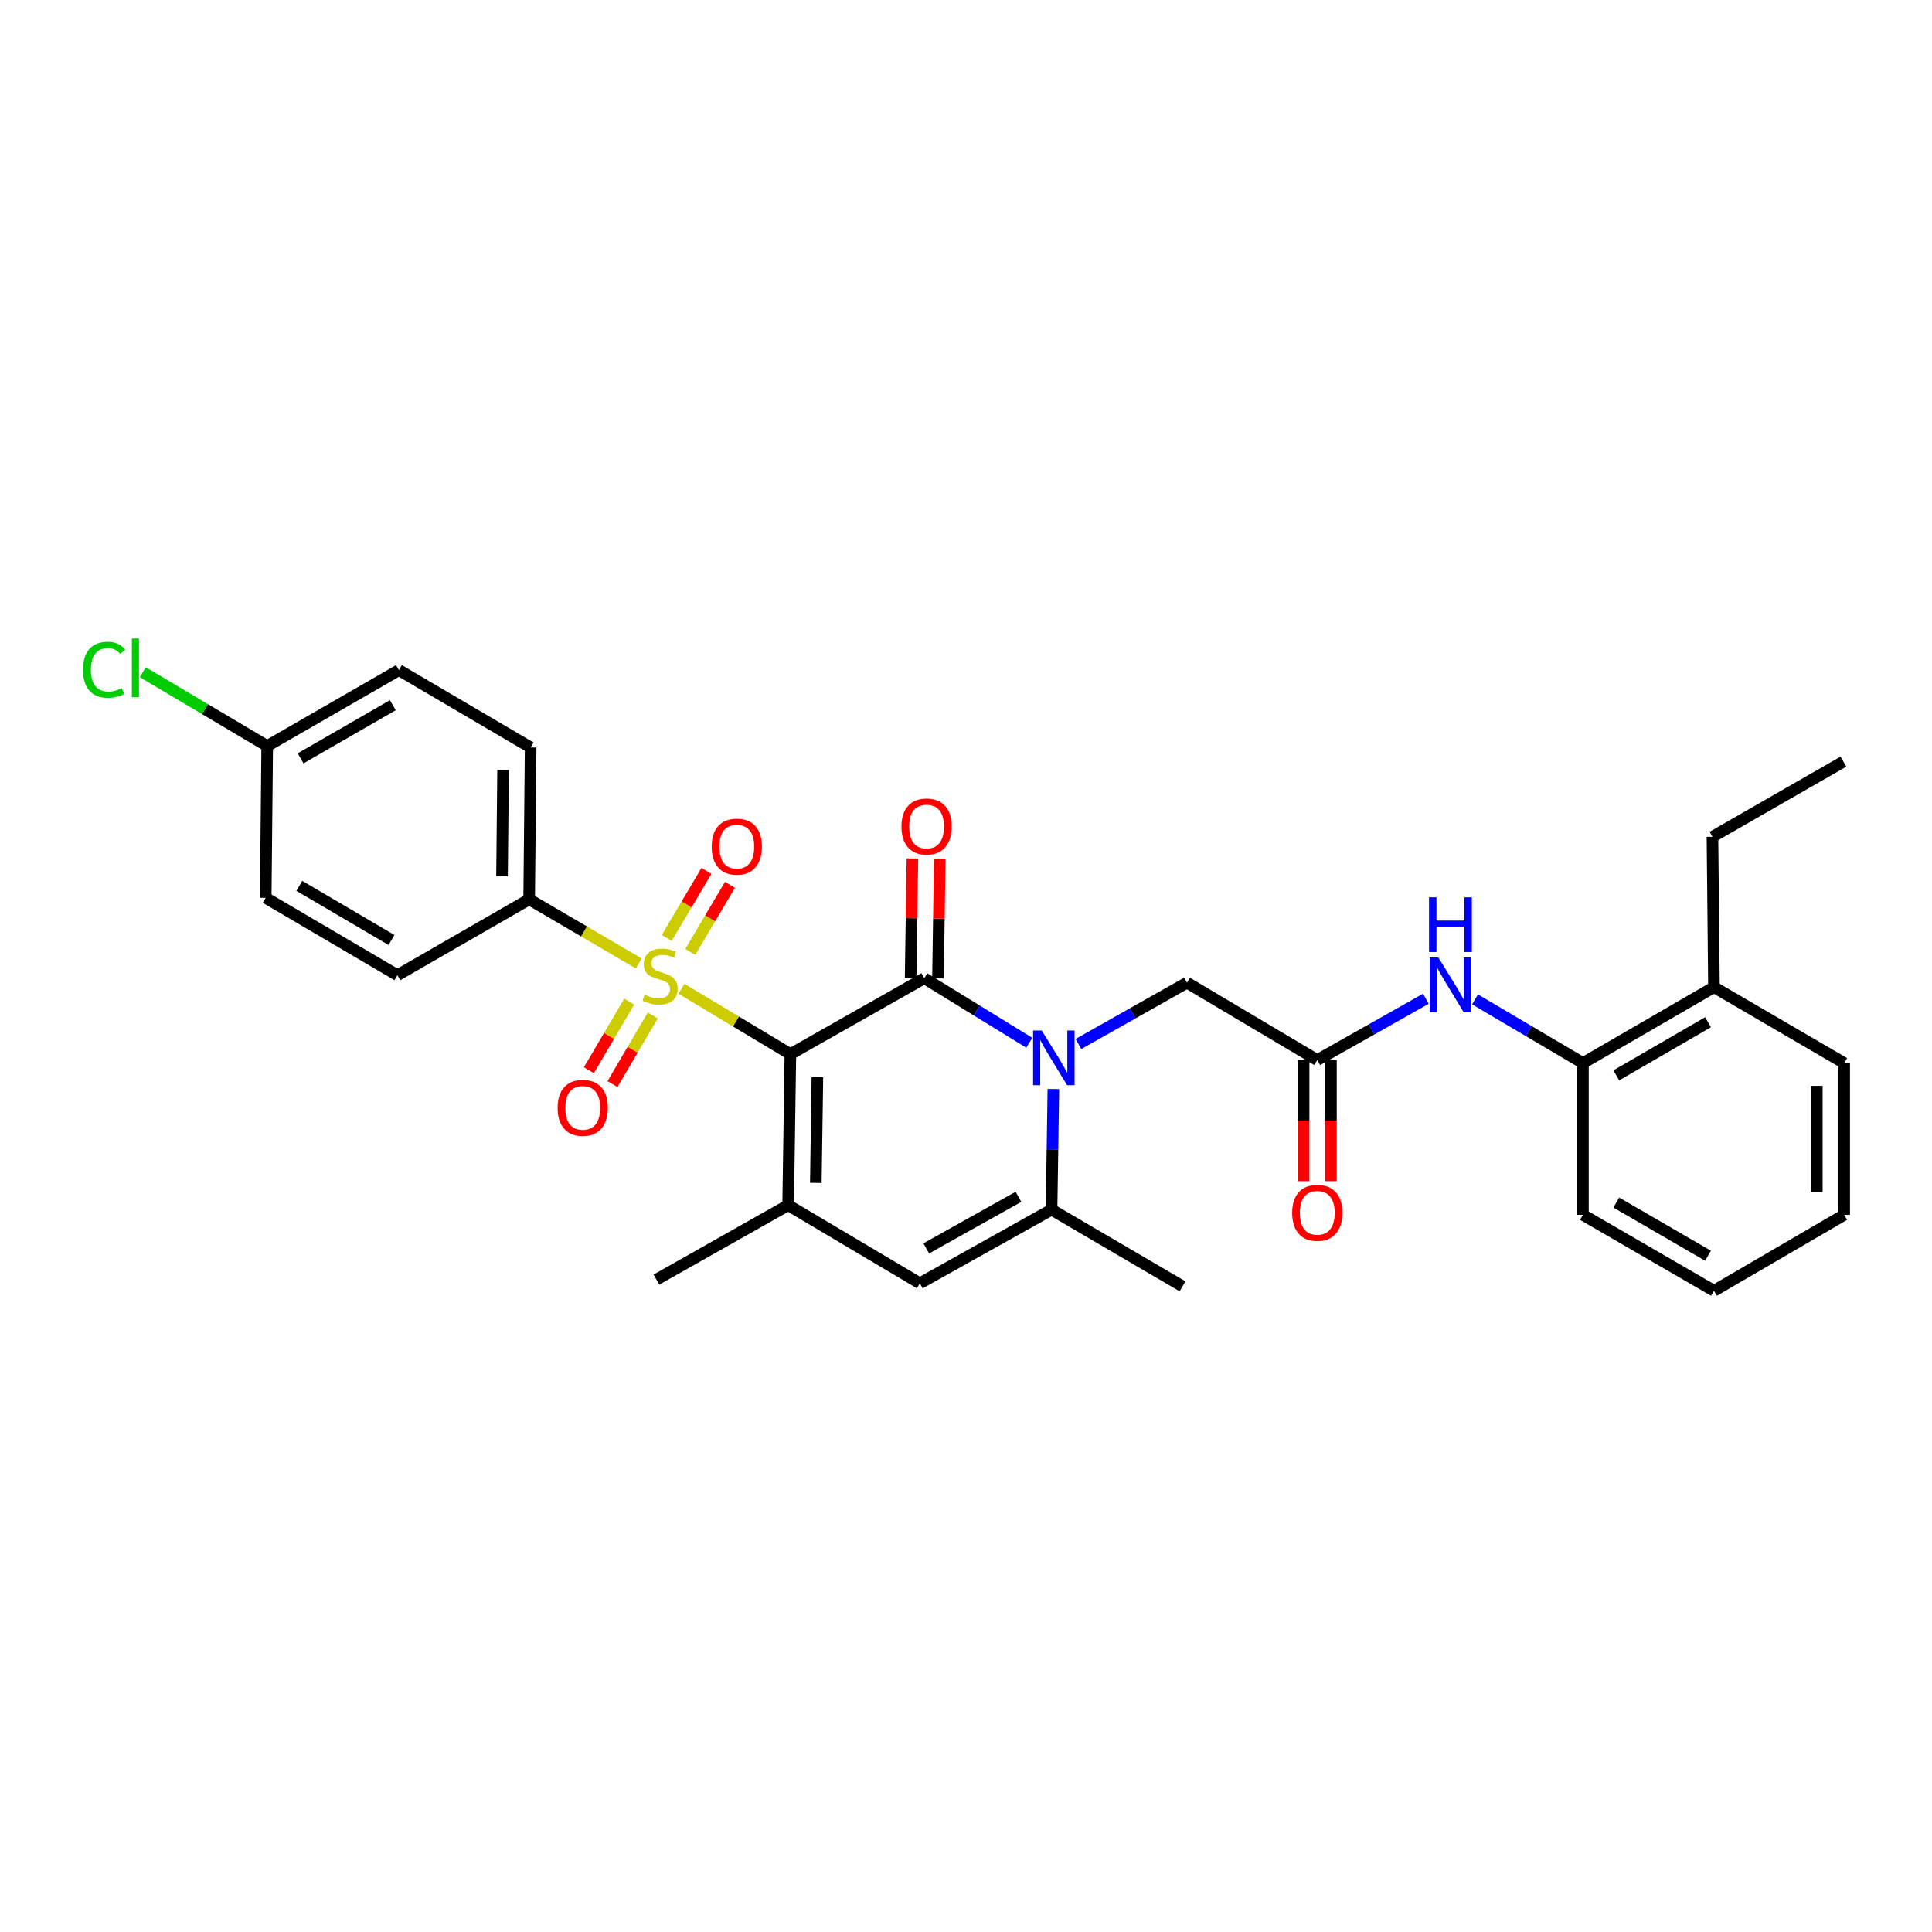 <?xml version='1.0' encoding='iso-8859-1'?>
<svg version='1.1' baseProfile='full'
              xmlns='http://www.w3.org/2000/svg'
                      xmlns:rdkit='http://www.rdkit.org/xml'
                      xmlns:xlink='http://www.w3.org/1999/xlink'
                  xml:space='preserve'
width='1000px' height='1000px' viewBox='0 0 1000 1000'>
<!-- END OF HEADER -->
<rect style='opacity:1.0;fill:#FFFFFF;stroke:none' width='1000' height='1000' x='0' y='0'> </rect>
<path class='bond-0' d='M 409.098,545.615 L 380.907,528.7' style='fill:none;fill-rule:evenodd;stroke:#000000;stroke-width:6px;stroke-linecap:butt;stroke-linejoin:miter;stroke-opacity:1' />
<path class='bond-0' d='M 380.907,528.7 L 352.717,511.785' style='fill:none;fill-rule:evenodd;stroke:#CCCC00;stroke-width:6px;stroke-linecap:butt;stroke-linejoin:miter;stroke-opacity:1' />
<path class='bond-1' d='M 409.098,545.615 L 478.42,506.313' style='fill:none;fill-rule:evenodd;stroke:#000000;stroke-width:6px;stroke-linecap:butt;stroke-linejoin:miter;stroke-opacity:1' />
<path class='bond-3' d='M 409.098,545.615 L 407.942,623.793' style='fill:none;fill-rule:evenodd;stroke:#000000;stroke-width:6px;stroke-linecap:butt;stroke-linejoin:miter;stroke-opacity:1' />
<path class='bond-3' d='M 423.08,557.551 L 422.271,612.276' style='fill:none;fill-rule:evenodd;stroke:#000000;stroke-width:6px;stroke-linecap:butt;stroke-linejoin:miter;stroke-opacity:1' />
<path class='bond-7' d='M 330.628,498.695 L 302.259,482.094' style='fill:none;fill-rule:evenodd;stroke:#CCCC00;stroke-width:6px;stroke-linecap:butt;stroke-linejoin:miter;stroke-opacity:1' />
<path class='bond-7' d='M 302.259,482.094 L 273.89,465.494' style='fill:none;fill-rule:evenodd;stroke:#000000;stroke-width:6px;stroke-linecap:butt;stroke-linejoin:miter;stroke-opacity:1' />
<path class='bond-10' d='M 325.666,518.429 L 315.235,536.187' style='fill:none;fill-rule:evenodd;stroke:#CCCC00;stroke-width:6px;stroke-linecap:butt;stroke-linejoin:miter;stroke-opacity:1' />
<path class='bond-10' d='M 315.235,536.187 L 304.804,553.946' style='fill:none;fill-rule:evenodd;stroke:#FF0000;stroke-width:6px;stroke-linecap:butt;stroke-linejoin:miter;stroke-opacity:1' />
<path class='bond-10' d='M 337.873,525.599 L 327.442,543.357' style='fill:none;fill-rule:evenodd;stroke:#CCCC00;stroke-width:6px;stroke-linecap:butt;stroke-linejoin:miter;stroke-opacity:1' />
<path class='bond-10' d='M 327.442,543.357 L 317.011,561.116' style='fill:none;fill-rule:evenodd;stroke:#FF0000;stroke-width:6px;stroke-linecap:butt;stroke-linejoin:miter;stroke-opacity:1' />
<path class='bond-11' d='M 357.278,492.697 L 367.557,475.342' style='fill:none;fill-rule:evenodd;stroke:#CCCC00;stroke-width:6px;stroke-linecap:butt;stroke-linejoin:miter;stroke-opacity:1' />
<path class='bond-11' d='M 367.557,475.342 L 377.837,457.987' style='fill:none;fill-rule:evenodd;stroke:#FF0000;stroke-width:6px;stroke-linecap:butt;stroke-linejoin:miter;stroke-opacity:1' />
<path class='bond-11' d='M 345.097,485.482 L 355.377,468.127' style='fill:none;fill-rule:evenodd;stroke:#CCCC00;stroke-width:6px;stroke-linecap:butt;stroke-linejoin:miter;stroke-opacity:1' />
<path class='bond-11' d='M 355.377,468.127 L 365.656,450.772' style='fill:none;fill-rule:evenodd;stroke:#FF0000;stroke-width:6px;stroke-linecap:butt;stroke-linejoin:miter;stroke-opacity:1' />
<path class='bond-2' d='M 478.42,506.313 L 505.587,523.023' style='fill:none;fill-rule:evenodd;stroke:#000000;stroke-width:6px;stroke-linecap:butt;stroke-linejoin:miter;stroke-opacity:1' />
<path class='bond-2' d='M 505.587,523.023 L 532.754,539.733' style='fill:none;fill-rule:evenodd;stroke:#0000FF;stroke-width:6px;stroke-linecap:butt;stroke-linejoin:miter;stroke-opacity:1' />
<path class='bond-12' d='M 485.498,506.419 L 485.959,475.487' style='fill:none;fill-rule:evenodd;stroke:#000000;stroke-width:6px;stroke-linecap:butt;stroke-linejoin:miter;stroke-opacity:1' />
<path class='bond-12' d='M 485.959,475.487 L 486.42,444.556' style='fill:none;fill-rule:evenodd;stroke:#FF0000;stroke-width:6px;stroke-linecap:butt;stroke-linejoin:miter;stroke-opacity:1' />
<path class='bond-12' d='M 471.342,506.208 L 471.804,475.276' style='fill:none;fill-rule:evenodd;stroke:#000000;stroke-width:6px;stroke-linecap:butt;stroke-linejoin:miter;stroke-opacity:1' />
<path class='bond-12' d='M 471.804,475.276 L 472.265,444.345' style='fill:none;fill-rule:evenodd;stroke:#FF0000;stroke-width:6px;stroke-linecap:butt;stroke-linejoin:miter;stroke-opacity:1' />
<path class='bond-9' d='M 558.181,540.369 L 586.286,524.501' style='fill:none;fill-rule:evenodd;stroke:#0000FF;stroke-width:6px;stroke-linecap:butt;stroke-linejoin:miter;stroke-opacity:1' />
<path class='bond-9' d='M 586.286,524.501 L 614.391,508.633' style='fill:none;fill-rule:evenodd;stroke:#000000;stroke-width:6px;stroke-linecap:butt;stroke-linejoin:miter;stroke-opacity:1' />
<path class='bond-30' d='M 545.22,563.674 L 544.751,594.893' style='fill:none;fill-rule:evenodd;stroke:#0000FF;stroke-width:6px;stroke-linecap:butt;stroke-linejoin:miter;stroke-opacity:1' />
<path class='bond-30' d='M 544.751,594.893 L 544.282,626.113' style='fill:none;fill-rule:evenodd;stroke:#000000;stroke-width:6px;stroke-linecap:butt;stroke-linejoin:miter;stroke-opacity:1' />
<path class='bond-5' d='M 407.942,623.793 L 476.108,664.243' style='fill:none;fill-rule:evenodd;stroke:#000000;stroke-width:6px;stroke-linecap:butt;stroke-linejoin:miter;stroke-opacity:1' />
<path class='bond-19' d='M 407.942,623.793 L 339.752,662.324' style='fill:none;fill-rule:evenodd;stroke:#000000;stroke-width:6px;stroke-linecap:butt;stroke-linejoin:miter;stroke-opacity:1' />
<path class='bond-4' d='M 544.282,626.113 L 476.108,664.243' style='fill:none;fill-rule:evenodd;stroke:#000000;stroke-width:6px;stroke-linecap:butt;stroke-linejoin:miter;stroke-opacity:1' />
<path class='bond-4' d='M 527.145,619.477 L 479.423,646.168' style='fill:none;fill-rule:evenodd;stroke:#000000;stroke-width:6px;stroke-linecap:butt;stroke-linejoin:miter;stroke-opacity:1' />
<path class='bond-22' d='M 544.282,626.113 L 612.078,665.808' style='fill:none;fill-rule:evenodd;stroke:#000000;stroke-width:6px;stroke-linecap:butt;stroke-linejoin:miter;stroke-opacity:1' />
<path class='bond-6' d='M 681.818,548.682 L 614.391,508.633' style='fill:none;fill-rule:evenodd;stroke:#000000;stroke-width:6px;stroke-linecap:butt;stroke-linejoin:miter;stroke-opacity:1' />
<path class='bond-8' d='M 681.818,548.682 L 709.923,532.814' style='fill:none;fill-rule:evenodd;stroke:#000000;stroke-width:6px;stroke-linecap:butt;stroke-linejoin:miter;stroke-opacity:1' />
<path class='bond-8' d='M 709.923,532.814 L 738.028,516.947' style='fill:none;fill-rule:evenodd;stroke:#0000FF;stroke-width:6px;stroke-linecap:butt;stroke-linejoin:miter;stroke-opacity:1' />
<path class='bond-14' d='M 674.739,548.682 L 674.739,580.033' style='fill:none;fill-rule:evenodd;stroke:#000000;stroke-width:6px;stroke-linecap:butt;stroke-linejoin:miter;stroke-opacity:1' />
<path class='bond-14' d='M 674.739,580.033 L 674.739,611.383' style='fill:none;fill-rule:evenodd;stroke:#FF0000;stroke-width:6px;stroke-linecap:butt;stroke-linejoin:miter;stroke-opacity:1' />
<path class='bond-14' d='M 688.896,548.682 L 688.896,580.033' style='fill:none;fill-rule:evenodd;stroke:#000000;stroke-width:6px;stroke-linecap:butt;stroke-linejoin:miter;stroke-opacity:1' />
<path class='bond-14' d='M 688.896,580.033 L 688.896,611.383' style='fill:none;fill-rule:evenodd;stroke:#FF0000;stroke-width:6px;stroke-linecap:butt;stroke-linejoin:miter;stroke-opacity:1' />
<path class='bond-16' d='M 273.89,465.494 L 274.661,386.898' style='fill:none;fill-rule:evenodd;stroke:#000000;stroke-width:6px;stroke-linecap:butt;stroke-linejoin:miter;stroke-opacity:1' />
<path class='bond-16' d='M 259.849,453.565 L 260.389,398.549' style='fill:none;fill-rule:evenodd;stroke:#000000;stroke-width:6px;stroke-linecap:butt;stroke-linejoin:miter;stroke-opacity:1' />
<path class='bond-17' d='M 273.89,465.494 L 205.7,504.764' style='fill:none;fill-rule:evenodd;stroke:#000000;stroke-width:6px;stroke-linecap:butt;stroke-linejoin:miter;stroke-opacity:1' />
<path class='bond-13' d='M 763.478,517.281 L 791.4,533.764' style='fill:none;fill-rule:evenodd;stroke:#0000FF;stroke-width:6px;stroke-linecap:butt;stroke-linejoin:miter;stroke-opacity:1' />
<path class='bond-13' d='M 791.4,533.764 L 819.322,550.247' style='fill:none;fill-rule:evenodd;stroke:#000000;stroke-width:6px;stroke-linecap:butt;stroke-linejoin:miter;stroke-opacity:1' />
<path class='bond-15' d='M 819.322,550.247 L 887.15,510.946' style='fill:none;fill-rule:evenodd;stroke:#000000;stroke-width:6px;stroke-linecap:butt;stroke-linejoin:miter;stroke-opacity:1' />
<path class='bond-15' d='M 836.594,556.601 L 884.073,529.09' style='fill:none;fill-rule:evenodd;stroke:#000000;stroke-width:6px;stroke-linecap:butt;stroke-linejoin:miter;stroke-opacity:1' />
<path class='bond-24' d='M 819.322,550.247 L 819.322,628.811' style='fill:none;fill-rule:evenodd;stroke:#000000;stroke-width:6px;stroke-linecap:butt;stroke-linejoin:miter;stroke-opacity:1' />
<path class='bond-25' d='M 887.15,510.946 L 886.364,433.129' style='fill:none;fill-rule:evenodd;stroke:#000000;stroke-width:6px;stroke-linecap:butt;stroke-linejoin:miter;stroke-opacity:1' />
<path class='bond-26' d='M 887.15,510.946 L 954.545,550.247' style='fill:none;fill-rule:evenodd;stroke:#000000;stroke-width:6px;stroke-linecap:butt;stroke-linejoin:miter;stroke-opacity:1' />
<path class='bond-21' d='M 274.661,386.898 L 206.487,346.85' style='fill:none;fill-rule:evenodd;stroke:#000000;stroke-width:6px;stroke-linecap:butt;stroke-linejoin:miter;stroke-opacity:1' />
<path class='bond-20' d='M 205.7,504.764 L 137.526,464.715' style='fill:none;fill-rule:evenodd;stroke:#000000;stroke-width:6px;stroke-linecap:butt;stroke-linejoin:miter;stroke-opacity:1' />
<path class='bond-20' d='M 202.645,486.55 L 154.923,458.516' style='fill:none;fill-rule:evenodd;stroke:#000000;stroke-width:6px;stroke-linecap:butt;stroke-linejoin:miter;stroke-opacity:1' />
<path class='bond-18' d='M 138.305,386.135 L 137.526,464.715' style='fill:none;fill-rule:evenodd;stroke:#000000;stroke-width:6px;stroke-linecap:butt;stroke-linejoin:miter;stroke-opacity:1' />
<path class='bond-23' d='M 138.305,386.135 L 106.11,367.04' style='fill:none;fill-rule:evenodd;stroke:#000000;stroke-width:6px;stroke-linecap:butt;stroke-linejoin:miter;stroke-opacity:1' />
<path class='bond-23' d='M 106.11,367.04 L 73.914,347.945' style='fill:none;fill-rule:evenodd;stroke:#00CC00;stroke-width:6px;stroke-linecap:butt;stroke-linejoin:miter;stroke-opacity:1' />
<path class='bond-31' d='M 138.305,386.135 L 206.487,346.85' style='fill:none;fill-rule:evenodd;stroke:#000000;stroke-width:6px;stroke-linecap:butt;stroke-linejoin:miter;stroke-opacity:1' />
<path class='bond-31' d='M 155.6,392.509 L 203.327,365.009' style='fill:none;fill-rule:evenodd;stroke:#000000;stroke-width:6px;stroke-linecap:butt;stroke-linejoin:miter;stroke-opacity:1' />
<path class='bond-28' d='M 819.322,628.811 L 887.15,668.112' style='fill:none;fill-rule:evenodd;stroke:#000000;stroke-width:6px;stroke-linecap:butt;stroke-linejoin:miter;stroke-opacity:1' />
<path class='bond-28' d='M 836.594,622.457 L 884.073,649.968' style='fill:none;fill-rule:evenodd;stroke:#000000;stroke-width:6px;stroke-linecap:butt;stroke-linejoin:miter;stroke-opacity:1' />
<path class='bond-27' d='M 886.364,433.129 L 954.16,394.221' style='fill:none;fill-rule:evenodd;stroke:#000000;stroke-width:6px;stroke-linecap:butt;stroke-linejoin:miter;stroke-opacity:1' />
<path class='bond-32' d='M 954.545,550.247 L 954.545,628.811' style='fill:none;fill-rule:evenodd;stroke:#000000;stroke-width:6px;stroke-linecap:butt;stroke-linejoin:miter;stroke-opacity:1' />
<path class='bond-32' d='M 940.388,562.032 L 940.388,617.026' style='fill:none;fill-rule:evenodd;stroke:#000000;stroke-width:6px;stroke-linecap:butt;stroke-linejoin:miter;stroke-opacity:1' />
<path class='bond-29' d='M 887.15,668.112 L 954.545,628.811' style='fill:none;fill-rule:evenodd;stroke:#000000;stroke-width:6px;stroke-linecap:butt;stroke-linejoin:miter;stroke-opacity:1' />
<path  class='atom-1' d='M 333.671 514.877
Q 333.991 514.997, 335.311 515.557
Q 336.631 516.117, 338.071 516.477
Q 339.551 516.797, 340.991 516.797
Q 343.671 516.797, 345.231 515.517
Q 346.791 514.197, 346.791 511.917
Q 346.791 510.357, 345.991 509.397
Q 345.231 508.437, 344.031 507.917
Q 342.831 507.397, 340.831 506.797
Q 338.311 506.037, 336.791 505.317
Q 335.311 504.597, 334.231 503.077
Q 333.191 501.557, 333.191 498.997
Q 333.191 495.437, 335.591 493.237
Q 338.031 491.037, 342.831 491.037
Q 346.111 491.037, 349.831 492.597
L 348.911 495.677
Q 345.511 494.277, 342.951 494.277
Q 340.191 494.277, 338.671 495.437
Q 337.151 496.557, 337.191 498.517
Q 337.191 500.037, 337.951 500.957
Q 338.751 501.877, 339.871 502.397
Q 341.031 502.917, 342.951 503.517
Q 345.511 504.317, 347.031 505.117
Q 348.551 505.917, 349.631 507.557
Q 350.751 509.157, 350.751 511.917
Q 350.751 515.837, 348.111 517.957
Q 345.511 520.037, 341.151 520.037
Q 338.631 520.037, 336.711 519.477
Q 334.831 518.957, 332.591 518.037
L 333.671 514.877
' fill='#CCCC00'/>
<path  class='atom-3' d='M 539.202 533.389
L 548.482 548.389
Q 549.402 549.869, 550.882 552.549
Q 552.362 555.229, 552.442 555.389
L 552.442 533.389
L 556.202 533.389
L 556.202 561.709
L 552.322 561.709
L 542.362 545.309
Q 541.202 543.389, 539.962 541.189
Q 538.762 538.989, 538.402 538.309
L 538.402 561.709
L 534.722 561.709
L 534.722 533.389
L 539.202 533.389
' fill='#0000FF'/>
<path  class='atom-9' d='M 744.487 495.606
L 753.767 510.606
Q 754.687 512.086, 756.167 514.766
Q 757.647 517.446, 757.727 517.606
L 757.727 495.606
L 761.487 495.606
L 761.487 523.926
L 757.607 523.926
L 747.647 507.526
Q 746.487 505.606, 745.247 503.406
Q 744.047 501.206, 743.687 500.526
L 743.687 523.926
L 740.007 523.926
L 740.007 495.606
L 744.487 495.606
' fill='#0000FF'/>
<path  class='atom-9' d='M 739.667 464.454
L 743.507 464.454
L 743.507 476.494
L 757.987 476.494
L 757.987 464.454
L 761.827 464.454
L 761.827 492.774
L 757.987 492.774
L 757.987 479.694
L 743.507 479.694
L 743.507 492.774
L 739.667 492.774
L 739.667 464.454
' fill='#0000FF'/>
<path  class='atom-11' d='M 288.622 573.419
Q 288.622 566.619, 291.982 562.819
Q 295.342 559.019, 301.622 559.019
Q 307.902 559.019, 311.262 562.819
Q 314.622 566.619, 314.622 573.419
Q 314.622 580.299, 311.222 584.219
Q 307.822 588.099, 301.622 588.099
Q 295.382 588.099, 291.982 584.219
Q 288.622 580.339, 288.622 573.419
M 301.622 584.899
Q 305.942 584.899, 308.262 582.019
Q 310.622 579.099, 310.622 573.419
Q 310.622 567.859, 308.262 565.059
Q 305.942 562.219, 301.622 562.219
Q 297.302 562.219, 294.942 565.019
Q 292.622 567.819, 292.622 573.419
Q 292.622 579.139, 294.942 582.019
Q 297.302 584.899, 301.622 584.899
' fill='#FF0000'/>
<path  class='atom-12' d='M 368.366 438.219
Q 368.366 431.419, 371.726 427.619
Q 375.086 423.819, 381.366 423.819
Q 387.646 423.819, 391.006 427.619
Q 394.366 431.419, 394.366 438.219
Q 394.366 445.099, 390.966 449.019
Q 387.566 452.899, 381.366 452.899
Q 375.126 452.899, 371.726 449.019
Q 368.366 445.139, 368.366 438.219
M 381.366 449.699
Q 385.686 449.699, 388.006 446.819
Q 390.366 443.899, 390.366 438.219
Q 390.366 432.659, 388.006 429.859
Q 385.686 427.019, 381.366 427.019
Q 377.046 427.019, 374.686 429.819
Q 372.366 432.619, 372.366 438.219
Q 372.366 443.939, 374.686 446.819
Q 377.046 449.699, 381.366 449.699
' fill='#FF0000'/>
<path  class='atom-13' d='M 466.592 427.806
Q 466.592 421.006, 469.952 417.206
Q 473.312 413.406, 479.592 413.406
Q 485.872 413.406, 489.232 417.206
Q 492.592 421.006, 492.592 427.806
Q 492.592 434.686, 489.192 438.606
Q 485.792 442.486, 479.592 442.486
Q 473.352 442.486, 469.952 438.606
Q 466.592 434.726, 466.592 427.806
M 479.592 439.286
Q 483.912 439.286, 486.232 436.406
Q 488.592 433.486, 488.592 427.806
Q 488.592 422.246, 486.232 419.446
Q 483.912 416.606, 479.592 416.606
Q 475.272 416.606, 472.912 419.406
Q 470.592 422.206, 470.592 427.806
Q 470.592 433.526, 472.912 436.406
Q 475.272 439.286, 479.592 439.286
' fill='#FF0000'/>
<path  class='atom-15' d='M 668.818 627.758
Q 668.818 620.958, 672.178 617.158
Q 675.538 613.358, 681.818 613.358
Q 688.098 613.358, 691.458 617.158
Q 694.818 620.958, 694.818 627.758
Q 694.818 634.638, 691.418 638.558
Q 688.018 642.438, 681.818 642.438
Q 675.578 642.438, 672.178 638.558
Q 668.818 634.678, 668.818 627.758
M 681.818 639.238
Q 686.138 639.238, 688.458 636.358
Q 690.818 633.438, 690.818 627.758
Q 690.818 622.198, 688.458 619.398
Q 686.138 616.558, 681.818 616.558
Q 677.498 616.558, 675.138 619.358
Q 672.818 622.158, 672.818 627.758
Q 672.818 633.478, 675.138 636.358
Q 677.498 639.238, 681.818 639.238
' fill='#FF0000'/>
<path  class='atom-24' d='M 42.971 346.658
Q 42.971 339.618, 46.251 335.938
Q 49.571 332.218, 55.851 332.218
Q 61.691 332.218, 64.811 336.338
L 62.171 338.498
Q 59.891 335.498, 55.851 335.498
Q 51.571 335.498, 49.291 338.378
Q 47.051 341.218, 47.051 346.658
Q 47.051 352.258, 49.371 355.138
Q 51.731 358.018, 56.291 358.018
Q 59.411 358.018, 63.051 356.138
L 64.171 359.138
Q 62.691 360.098, 60.451 360.658
Q 58.211 361.218, 55.731 361.218
Q 49.571 361.218, 46.251 357.458
Q 42.971 353.698, 42.971 346.658
' fill='#00CC00'/>
<path  class='atom-24' d='M 68.251 330.498
L 71.931 330.498
L 71.931 360.858
L 68.251 360.858
L 68.251 330.498
' fill='#00CC00'/>
</svg>
